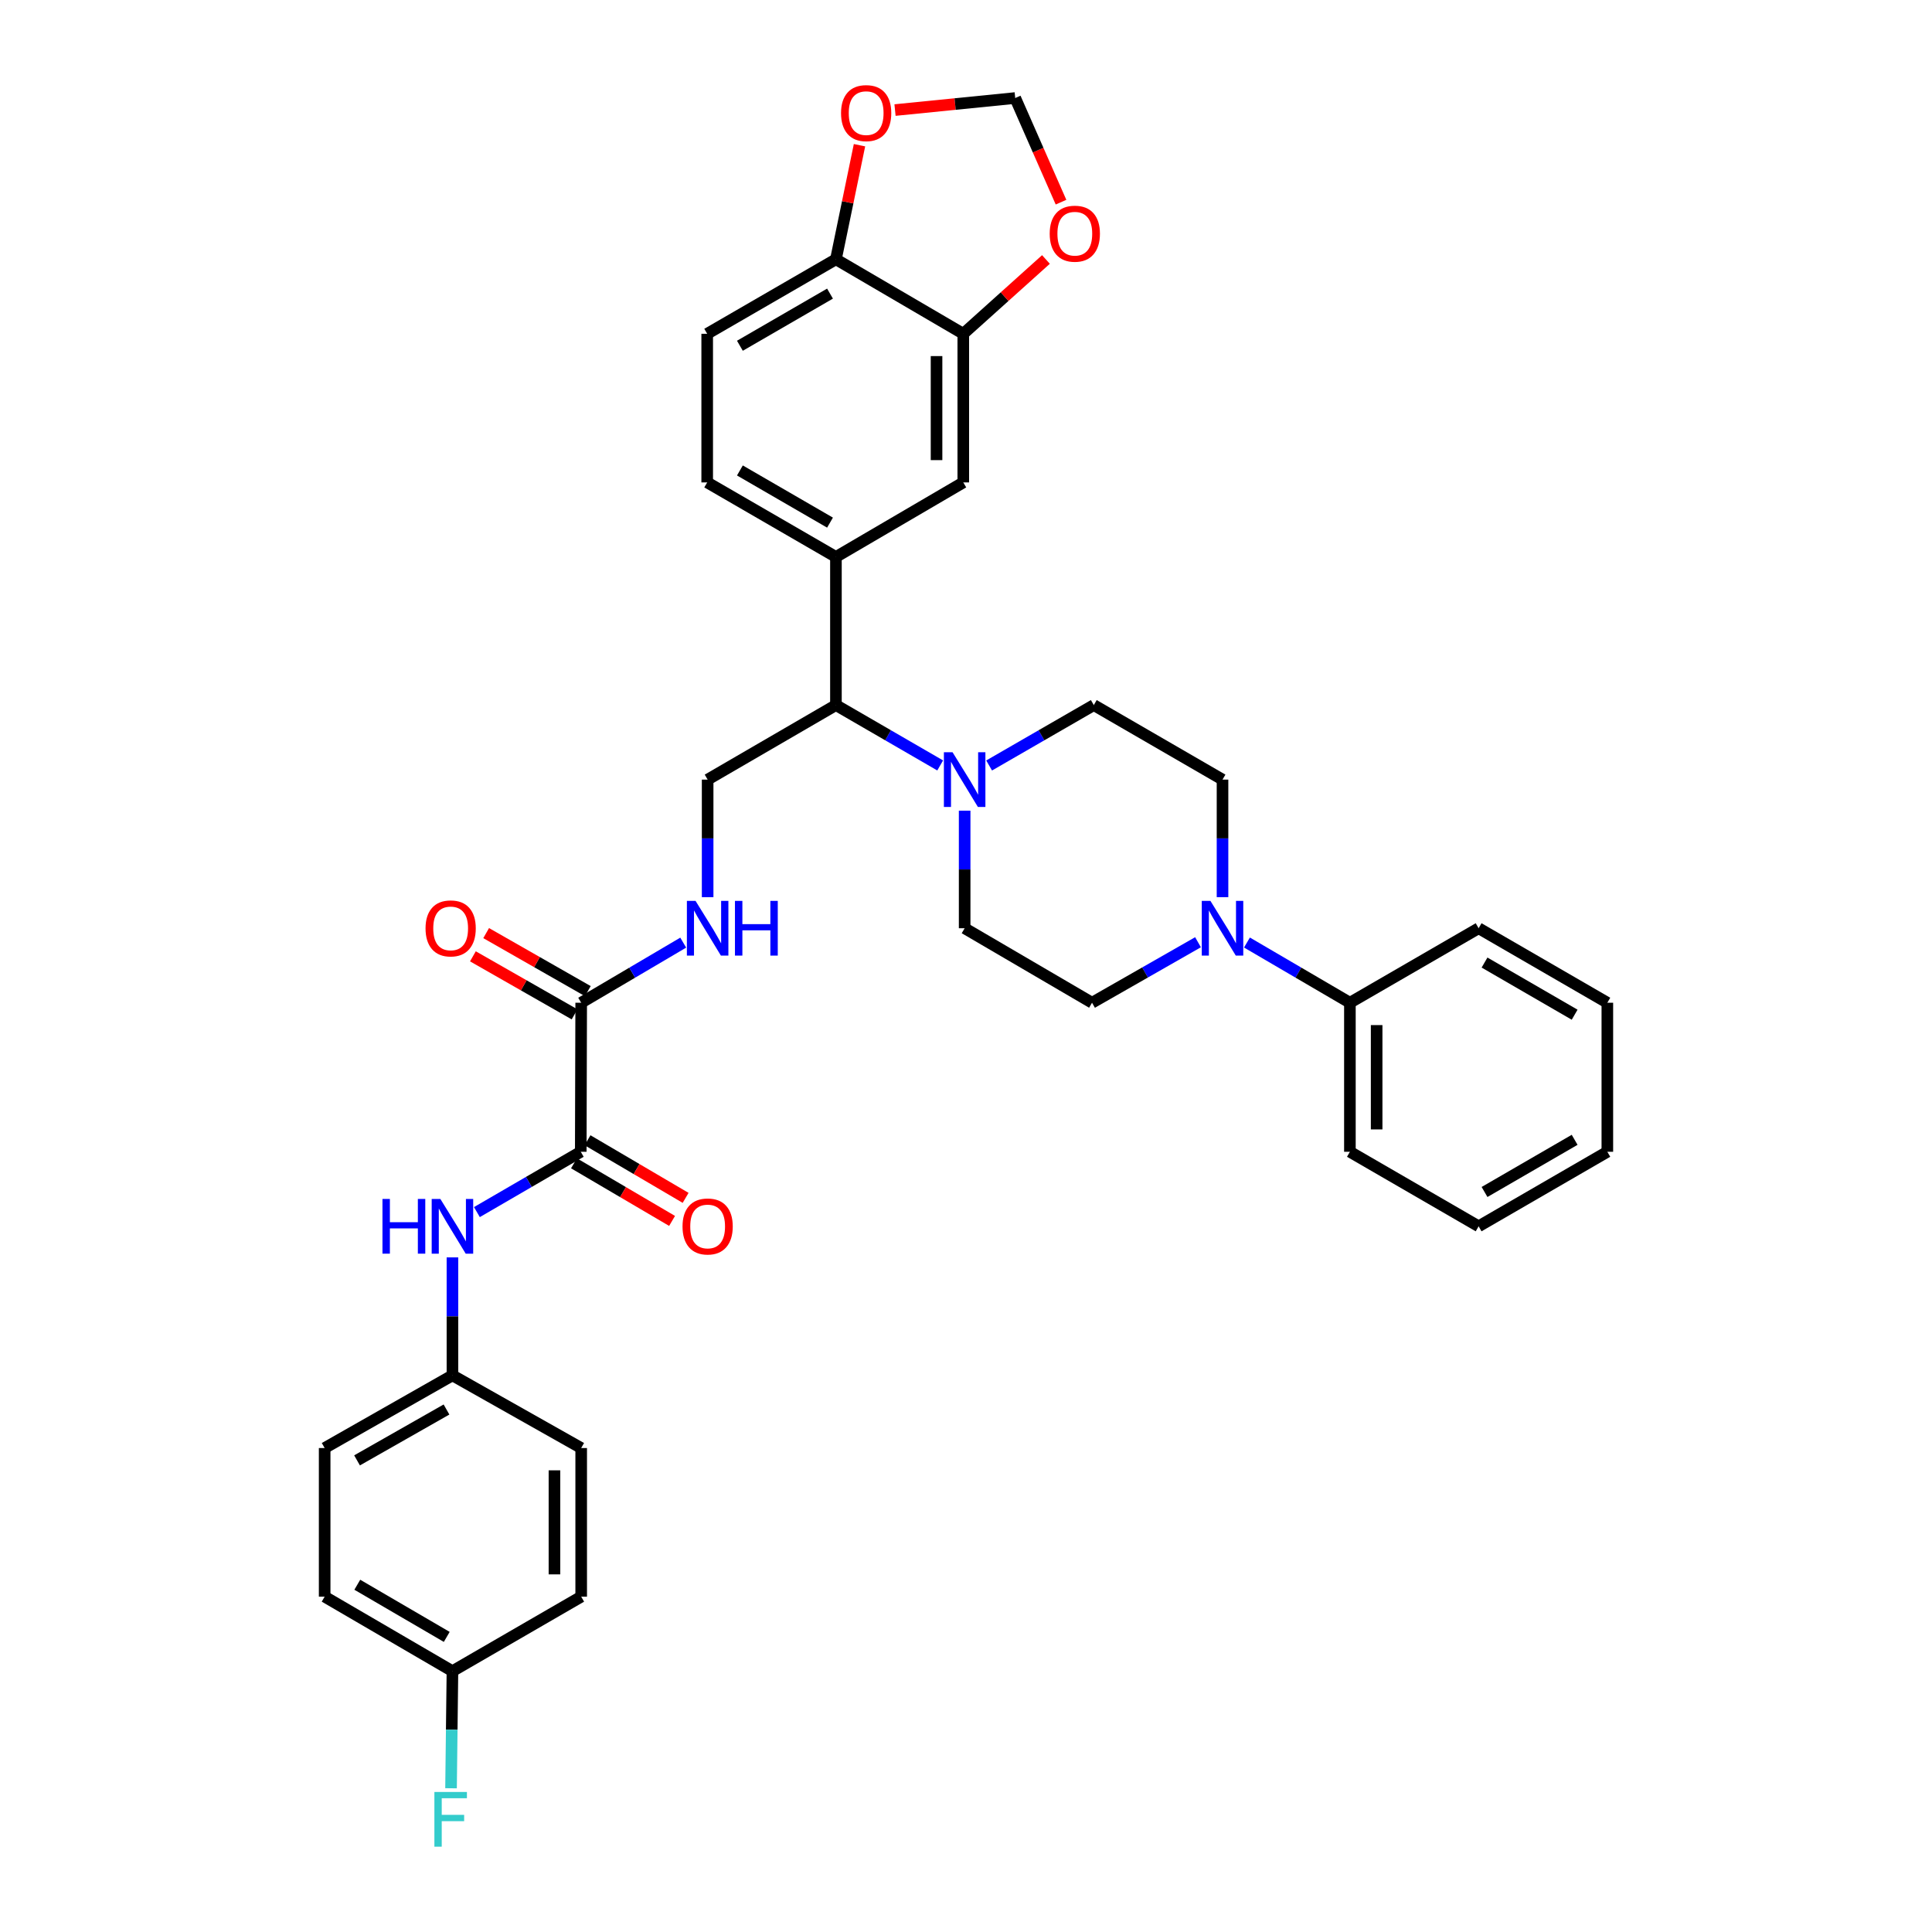 <?xml version='1.0' encoding='iso-8859-1'?>
<svg version='1.1' baseProfile='full'
              xmlns='http://www.w3.org/2000/svg'
                      xmlns:rdkit='http://www.rdkit.org/xml'
                      xmlns:xlink='http://www.w3.org/1999/xlink'
                  xml:space='preserve'
width='1000px' height='1000px' viewBox='0 0 1000 1000'>
<!-- END OF HEADER -->
<rect style='opacity:1.0;fill:#FFFFFF;stroke:none' width='1000' height='1000' x='0' y='0'> </rect>
<path class='bond-2' d='M 300.601,596.158 L 300.824,519.015' style='fill:none;fill-rule:evenodd;stroke:#000000;stroke-width:6px;stroke-linecap:butt;stroke-linejoin:miter;stroke-opacity:1' />
<path class='bond-5' d='M 300.601,596.158 L 273.722,611.77' style='fill:none;fill-rule:evenodd;stroke:#000000;stroke-width:6px;stroke-linecap:butt;stroke-linejoin:miter;stroke-opacity:1' />
<path class='bond-5' d='M 273.722,611.77 L 246.843,627.381' style='fill:none;fill-rule:evenodd;stroke:#0000FF;stroke-width:6px;stroke-linecap:butt;stroke-linejoin:miter;stroke-opacity:1' />
<path class='bond-18' d='M 297.096,602.125 L 322.48,617.036' style='fill:none;fill-rule:evenodd;stroke:#000000;stroke-width:6px;stroke-linecap:butt;stroke-linejoin:miter;stroke-opacity:1' />
<path class='bond-18' d='M 322.48,617.036 L 347.864,631.946' style='fill:none;fill-rule:evenodd;stroke:#FF0000;stroke-width:6px;stroke-linecap:butt;stroke-linejoin:miter;stroke-opacity:1' />
<path class='bond-18' d='M 304.106,590.192 L 329.49,605.102' style='fill:none;fill-rule:evenodd;stroke:#000000;stroke-width:6px;stroke-linecap:butt;stroke-linejoin:miter;stroke-opacity:1' />
<path class='bond-18' d='M 329.49,605.102 L 354.873,620.013' style='fill:none;fill-rule:evenodd;stroke:#FF0000;stroke-width:6px;stroke-linecap:butt;stroke-linejoin:miter;stroke-opacity:1' />
<path class='bond-0' d='M 486.636,396.193 L 459.655,380.571' style='fill:none;fill-rule:evenodd;stroke:#0000FF;stroke-width:6px;stroke-linecap:butt;stroke-linejoin:miter;stroke-opacity:1' />
<path class='bond-0' d='M 459.655,380.571 L 432.675,364.95' style='fill:none;fill-rule:evenodd;stroke:#000000;stroke-width:6px;stroke-linecap:butt;stroke-linejoin:miter;stroke-opacity:1' />
<path class='bond-13' d='M 499.3,419.609 L 499.3,450.031' style='fill:none;fill-rule:evenodd;stroke:#0000FF;stroke-width:6px;stroke-linecap:butt;stroke-linejoin:miter;stroke-opacity:1' />
<path class='bond-13' d='M 499.3,450.031 L 499.3,480.454' style='fill:none;fill-rule:evenodd;stroke:#000000;stroke-width:6px;stroke-linecap:butt;stroke-linejoin:miter;stroke-opacity:1' />
<path class='bond-14' d='M 511.97,396.214 L 539.059,380.582' style='fill:none;fill-rule:evenodd;stroke:#0000FF;stroke-width:6px;stroke-linecap:butt;stroke-linejoin:miter;stroke-opacity:1' />
<path class='bond-14' d='M 539.059,380.582 L 566.149,364.95' style='fill:none;fill-rule:evenodd;stroke:#000000;stroke-width:6px;stroke-linecap:butt;stroke-linejoin:miter;stroke-opacity:1' />
<path class='bond-1' d='M 632.774,464.371 L 632.774,433.948' style='fill:none;fill-rule:evenodd;stroke:#0000FF;stroke-width:6px;stroke-linecap:butt;stroke-linejoin:miter;stroke-opacity:1' />
<path class='bond-1' d='M 632.774,433.948 L 632.774,403.526' style='fill:none;fill-rule:evenodd;stroke:#000000;stroke-width:6px;stroke-linecap:butt;stroke-linejoin:miter;stroke-opacity:1' />
<path class='bond-19' d='M 645.423,487.852 L 672.065,503.433' style='fill:none;fill-rule:evenodd;stroke:#0000FF;stroke-width:6px;stroke-linecap:butt;stroke-linejoin:miter;stroke-opacity:1' />
<path class='bond-19' d='M 672.065,503.433 L 698.707,519.015' style='fill:none;fill-rule:evenodd;stroke:#000000;stroke-width:6px;stroke-linecap:butt;stroke-linejoin:miter;stroke-opacity:1' />
<path class='bond-36' d='M 620.09,487.696 L 592.662,503.355' style='fill:none;fill-rule:evenodd;stroke:#0000FF;stroke-width:6px;stroke-linecap:butt;stroke-linejoin:miter;stroke-opacity:1' />
<path class='bond-36' d='M 592.662,503.355 L 565.234,519.015' style='fill:none;fill-rule:evenodd;stroke:#000000;stroke-width:6px;stroke-linecap:butt;stroke-linejoin:miter;stroke-opacity:1' />
<path class='bond-7' d='M 300.824,519.015 L 327.229,503.458' style='fill:none;fill-rule:evenodd;stroke:#000000;stroke-width:6px;stroke-linecap:butt;stroke-linejoin:miter;stroke-opacity:1' />
<path class='bond-7' d='M 327.229,503.458 L 353.634,487.901' style='fill:none;fill-rule:evenodd;stroke:#0000FF;stroke-width:6px;stroke-linecap:butt;stroke-linejoin:miter;stroke-opacity:1' />
<path class='bond-20' d='M 304.254,513.004 L 277.945,497.989' style='fill:none;fill-rule:evenodd;stroke:#000000;stroke-width:6px;stroke-linecap:butt;stroke-linejoin:miter;stroke-opacity:1' />
<path class='bond-20' d='M 277.945,497.989 L 251.635,482.973' style='fill:none;fill-rule:evenodd;stroke:#FF0000;stroke-width:6px;stroke-linecap:butt;stroke-linejoin:miter;stroke-opacity:1' />
<path class='bond-20' d='M 297.394,525.025 L 271.084,510.009' style='fill:none;fill-rule:evenodd;stroke:#000000;stroke-width:6px;stroke-linecap:butt;stroke-linejoin:miter;stroke-opacity:1' />
<path class='bond-20' d='M 271.084,510.009 L 244.775,494.994' style='fill:none;fill-rule:evenodd;stroke:#FF0000;stroke-width:6px;stroke-linecap:butt;stroke-linejoin:miter;stroke-opacity:1' />
<path class='bond-3' d='M 432.675,288.275 L 432.675,364.95' style='fill:none;fill-rule:evenodd;stroke:#000000;stroke-width:6px;stroke-linecap:butt;stroke-linejoin:miter;stroke-opacity:1' />
<path class='bond-8' d='M 432.675,288.275 L 498.593,249.699' style='fill:none;fill-rule:evenodd;stroke:#000000;stroke-width:6px;stroke-linecap:butt;stroke-linejoin:miter;stroke-opacity:1' />
<path class='bond-21' d='M 432.675,288.275 L 366.042,249.699' style='fill:none;fill-rule:evenodd;stroke:#000000;stroke-width:6px;stroke-linecap:butt;stroke-linejoin:miter;stroke-opacity:1' />
<path class='bond-21' d='M 429.614,270.511 L 382.971,243.508' style='fill:none;fill-rule:evenodd;stroke:#000000;stroke-width:6px;stroke-linecap:butt;stroke-linejoin:miter;stroke-opacity:1' />
<path class='bond-4' d='M 432.675,364.95 L 366.273,403.526' style='fill:none;fill-rule:evenodd;stroke:#000000;stroke-width:6px;stroke-linecap:butt;stroke-linejoin:miter;stroke-opacity:1' />
<path class='bond-23' d='M 234.183,650.823 L 234.183,681.354' style='fill:none;fill-rule:evenodd;stroke:#0000FF;stroke-width:6px;stroke-linecap:butt;stroke-linejoin:miter;stroke-opacity:1' />
<path class='bond-23' d='M 234.183,681.354 L 234.183,711.886' style='fill:none;fill-rule:evenodd;stroke:#000000;stroke-width:6px;stroke-linecap:butt;stroke-linejoin:miter;stroke-opacity:1' />
<path class='bond-6' d='M 498.593,172.77 L 498.593,249.699' style='fill:none;fill-rule:evenodd;stroke:#000000;stroke-width:6px;stroke-linecap:butt;stroke-linejoin:miter;stroke-opacity:1' />
<path class='bond-6' d='M 484.753,184.31 L 484.753,238.16' style='fill:none;fill-rule:evenodd;stroke:#000000;stroke-width:6px;stroke-linecap:butt;stroke-linejoin:miter;stroke-opacity:1' />
<path class='bond-11' d='M 498.593,172.77 L 519.987,153.539' style='fill:none;fill-rule:evenodd;stroke:#000000;stroke-width:6px;stroke-linecap:butt;stroke-linejoin:miter;stroke-opacity:1' />
<path class='bond-11' d='M 519.987,153.539 L 541.381,134.308' style='fill:none;fill-rule:evenodd;stroke:#FF0000;stroke-width:6px;stroke-linecap:butt;stroke-linejoin:miter;stroke-opacity:1' />
<path class='bond-37' d='M 498.593,172.77 L 432.675,134.21' style='fill:none;fill-rule:evenodd;stroke:#000000;stroke-width:6px;stroke-linecap:butt;stroke-linejoin:miter;stroke-opacity:1' />
<path class='bond-9' d='M 366.273,464.371 L 366.273,433.948' style='fill:none;fill-rule:evenodd;stroke:#0000FF;stroke-width:6px;stroke-linecap:butt;stroke-linejoin:miter;stroke-opacity:1' />
<path class='bond-9' d='M 366.273,433.948 L 366.273,403.526' style='fill:none;fill-rule:evenodd;stroke:#000000;stroke-width:6px;stroke-linecap:butt;stroke-linejoin:miter;stroke-opacity:1' />
<path class='bond-10' d='M 432.675,134.21 L 366.042,172.77' style='fill:none;fill-rule:evenodd;stroke:#000000;stroke-width:6px;stroke-linecap:butt;stroke-linejoin:miter;stroke-opacity:1' />
<path class='bond-10' d='M 429.612,151.973 L 382.969,178.965' style='fill:none;fill-rule:evenodd;stroke:#000000;stroke-width:6px;stroke-linecap:butt;stroke-linejoin:miter;stroke-opacity:1' />
<path class='bond-12' d='M 432.675,134.21 L 438.774,104.685' style='fill:none;fill-rule:evenodd;stroke:#000000;stroke-width:6px;stroke-linecap:butt;stroke-linejoin:miter;stroke-opacity:1' />
<path class='bond-12' d='M 438.774,104.685 L 444.874,75.159' style='fill:none;fill-rule:evenodd;stroke:#FF0000;stroke-width:6px;stroke-linecap:butt;stroke-linejoin:miter;stroke-opacity:1' />
<path class='bond-17' d='M 549.181,104.642 L 537.328,77.69' style='fill:none;fill-rule:evenodd;stroke:#FF0000;stroke-width:6px;stroke-linecap:butt;stroke-linejoin:miter;stroke-opacity:1' />
<path class='bond-17' d='M 537.328,77.69 L 525.474,50.738' style='fill:none;fill-rule:evenodd;stroke:#000000;stroke-width:6px;stroke-linecap:butt;stroke-linejoin:miter;stroke-opacity:1' />
<path class='bond-38' d='M 463.261,56.969 L 494.367,53.854' style='fill:none;fill-rule:evenodd;stroke:#FF0000;stroke-width:6px;stroke-linecap:butt;stroke-linejoin:miter;stroke-opacity:1' />
<path class='bond-38' d='M 494.367,53.854 L 525.474,50.738' style='fill:none;fill-rule:evenodd;stroke:#000000;stroke-width:6px;stroke-linecap:butt;stroke-linejoin:miter;stroke-opacity:1' />
<path class='bond-16' d='M 499.3,480.454 L 565.234,519.015' style='fill:none;fill-rule:evenodd;stroke:#000000;stroke-width:6px;stroke-linecap:butt;stroke-linejoin:miter;stroke-opacity:1' />
<path class='bond-15' d='M 566.149,364.95 L 632.774,403.526' style='fill:none;fill-rule:evenodd;stroke:#000000;stroke-width:6px;stroke-linecap:butt;stroke-linejoin:miter;stroke-opacity:1' />
<path class='bond-30' d='M 698.707,519.015 L 698.707,596.158' style='fill:none;fill-rule:evenodd;stroke:#000000;stroke-width:6px;stroke-linecap:butt;stroke-linejoin:miter;stroke-opacity:1' />
<path class='bond-30' d='M 712.547,530.586 L 712.547,584.587' style='fill:none;fill-rule:evenodd;stroke:#000000;stroke-width:6px;stroke-linecap:butt;stroke-linejoin:miter;stroke-opacity:1' />
<path class='bond-31' d='M 698.707,519.015 L 765.333,480.454' style='fill:none;fill-rule:evenodd;stroke:#000000;stroke-width:6px;stroke-linecap:butt;stroke-linejoin:miter;stroke-opacity:1' />
<path class='bond-22' d='M 366.042,249.699 L 366.042,172.77' style='fill:none;fill-rule:evenodd;stroke:#000000;stroke-width:6px;stroke-linecap:butt;stroke-linejoin:miter;stroke-opacity:1' />
<path class='bond-26' d='M 234.183,711.886 L 300.824,749.501' style='fill:none;fill-rule:evenodd;stroke:#000000;stroke-width:6px;stroke-linecap:butt;stroke-linejoin:miter;stroke-opacity:1' />
<path class='bond-27' d='M 234.183,711.886 L 168.042,749.501' style='fill:none;fill-rule:evenodd;stroke:#000000;stroke-width:6px;stroke-linecap:butt;stroke-linejoin:miter;stroke-opacity:1' />
<path class='bond-27' d='M 231.104,729.559 L 184.805,755.889' style='fill:none;fill-rule:evenodd;stroke:#000000;stroke-width:6px;stroke-linecap:butt;stroke-linejoin:miter;stroke-opacity:1' />
<path class='bond-24' d='M 234.183,864.997 L 168.042,826.429' style='fill:none;fill-rule:evenodd;stroke:#000000;stroke-width:6px;stroke-linecap:butt;stroke-linejoin:miter;stroke-opacity:1' />
<path class='bond-24' d='M 231.234,847.256 L 184.935,820.258' style='fill:none;fill-rule:evenodd;stroke:#000000;stroke-width:6px;stroke-linecap:butt;stroke-linejoin:miter;stroke-opacity:1' />
<path class='bond-25' d='M 234.183,864.997 L 233.818,895.3' style='fill:none;fill-rule:evenodd;stroke:#000000;stroke-width:6px;stroke-linecap:butt;stroke-linejoin:miter;stroke-opacity:1' />
<path class='bond-25' d='M 233.818,895.3 L 233.454,925.603' style='fill:none;fill-rule:evenodd;stroke:#33CCCC;stroke-width:6px;stroke-linecap:butt;stroke-linejoin:miter;stroke-opacity:1' />
<path class='bond-35' d='M 234.183,864.997 L 300.824,826.429' style='fill:none;fill-rule:evenodd;stroke:#000000;stroke-width:6px;stroke-linecap:butt;stroke-linejoin:miter;stroke-opacity:1' />
<path class='bond-28' d='M 300.824,749.501 L 300.824,826.429' style='fill:none;fill-rule:evenodd;stroke:#000000;stroke-width:6px;stroke-linecap:butt;stroke-linejoin:miter;stroke-opacity:1' />
<path class='bond-28' d='M 286.983,761.04 L 286.983,814.89' style='fill:none;fill-rule:evenodd;stroke:#000000;stroke-width:6px;stroke-linecap:butt;stroke-linejoin:miter;stroke-opacity:1' />
<path class='bond-29' d='M 168.042,749.501 L 168.042,826.429' style='fill:none;fill-rule:evenodd;stroke:#000000;stroke-width:6px;stroke-linecap:butt;stroke-linejoin:miter;stroke-opacity:1' />
<path class='bond-33' d='M 698.707,596.158 L 765.333,634.734' style='fill:none;fill-rule:evenodd;stroke:#000000;stroke-width:6px;stroke-linecap:butt;stroke-linejoin:miter;stroke-opacity:1' />
<path class='bond-32' d='M 765.333,480.454 L 831.958,519.015' style='fill:none;fill-rule:evenodd;stroke:#000000;stroke-width:6px;stroke-linecap:butt;stroke-linejoin:miter;stroke-opacity:1' />
<path class='bond-32' d='M 768.394,498.217 L 815.031,525.209' style='fill:none;fill-rule:evenodd;stroke:#000000;stroke-width:6px;stroke-linecap:butt;stroke-linejoin:miter;stroke-opacity:1' />
<path class='bond-34' d='M 831.958,519.015 L 831.958,596.158' style='fill:none;fill-rule:evenodd;stroke:#000000;stroke-width:6px;stroke-linecap:butt;stroke-linejoin:miter;stroke-opacity:1' />
<path class='bond-39' d='M 765.333,634.734 L 831.958,596.158' style='fill:none;fill-rule:evenodd;stroke:#000000;stroke-width:6px;stroke-linecap:butt;stroke-linejoin:miter;stroke-opacity:1' />
<path class='bond-39' d='M 768.392,616.97 L 815.029,589.967' style='fill:none;fill-rule:evenodd;stroke:#000000;stroke-width:6px;stroke-linecap:butt;stroke-linejoin:miter;stroke-opacity:1' />
<path  class='atom-1' d='M 493.04 389.366
L 502.32 404.366
Q 503.24 405.846, 504.72 408.526
Q 506.2 411.206, 506.28 411.366
L 506.28 389.366
L 510.04 389.366
L 510.04 417.686
L 506.16 417.686
L 496.2 401.286
Q 495.04 399.366, 493.8 397.166
Q 492.6 394.966, 492.24 394.286
L 492.24 417.686
L 488.56 417.686
L 488.56 389.366
L 493.04 389.366
' fill='#0000FF'/>
<path  class='atom-2' d='M 626.514 466.294
L 635.794 481.294
Q 636.714 482.774, 638.194 485.454
Q 639.674 488.134, 639.754 488.294
L 639.754 466.294
L 643.514 466.294
L 643.514 494.614
L 639.634 494.614
L 629.674 478.214
Q 628.514 476.294, 627.274 474.094
Q 626.074 471.894, 625.714 471.214
L 625.714 494.614
L 622.034 494.614
L 622.034 466.294
L 626.514 466.294
' fill='#0000FF'/>
<path  class='atom-6' d='M 197.963 620.574
L 201.803 620.574
L 201.803 632.614
L 216.283 632.614
L 216.283 620.574
L 220.123 620.574
L 220.123 648.894
L 216.283 648.894
L 216.283 635.814
L 201.803 635.814
L 201.803 648.894
L 197.963 648.894
L 197.963 620.574
' fill='#0000FF'/>
<path  class='atom-6' d='M 227.923 620.574
L 237.203 635.574
Q 238.123 637.054, 239.603 639.734
Q 241.083 642.414, 241.163 642.574
L 241.163 620.574
L 244.923 620.574
L 244.923 648.894
L 241.043 648.894
L 231.083 632.494
Q 229.923 630.574, 228.683 628.374
Q 227.483 626.174, 227.123 625.494
L 227.123 648.894
L 223.443 648.894
L 223.443 620.574
L 227.923 620.574
' fill='#0000FF'/>
<path  class='atom-8' d='M 360.013 466.294
L 369.293 481.294
Q 370.213 482.774, 371.693 485.454
Q 373.173 488.134, 373.253 488.294
L 373.253 466.294
L 377.013 466.294
L 377.013 494.614
L 373.133 494.614
L 363.173 478.214
Q 362.013 476.294, 360.773 474.094
Q 359.573 471.894, 359.213 471.214
L 359.213 494.614
L 355.533 494.614
L 355.533 466.294
L 360.013 466.294
' fill='#0000FF'/>
<path  class='atom-8' d='M 380.413 466.294
L 384.253 466.294
L 384.253 478.334
L 398.733 478.334
L 398.733 466.294
L 402.573 466.294
L 402.573 494.614
L 398.733 494.614
L 398.733 481.534
L 384.253 481.534
L 384.253 494.614
L 380.413 494.614
L 380.413 466.294
' fill='#0000FF'/>
<path  class='atom-12' d='M 543.322 120.957
Q 543.322 114.157, 546.682 110.357
Q 550.042 106.557, 556.322 106.557
Q 562.602 106.557, 565.962 110.357
Q 569.322 114.157, 569.322 120.957
Q 569.322 127.837, 565.922 131.757
Q 562.522 135.637, 556.322 135.637
Q 550.082 135.637, 546.682 131.757
Q 543.322 127.877, 543.322 120.957
M 556.322 132.437
Q 560.642 132.437, 562.962 129.557
Q 565.322 126.637, 565.322 120.957
Q 565.322 115.397, 562.962 112.597
Q 560.642 109.757, 556.322 109.757
Q 552.002 109.757, 549.642 112.557
Q 547.322 115.357, 547.322 120.957
Q 547.322 126.677, 549.642 129.557
Q 552.002 132.437, 556.322 132.437
' fill='#FF0000'/>
<path  class='atom-13' d='M 435.322 58.545
Q 435.322 51.745, 438.682 47.946
Q 442.042 44.145, 448.322 44.145
Q 454.602 44.145, 457.962 47.946
Q 461.322 51.745, 461.322 58.545
Q 461.322 65.425, 457.922 69.346
Q 454.522 73.225, 448.322 73.225
Q 442.082 73.225, 438.682 69.346
Q 435.322 65.466, 435.322 58.545
M 448.322 70.025
Q 452.642 70.025, 454.962 67.145
Q 457.322 64.225, 457.322 58.545
Q 457.322 52.986, 454.962 50.185
Q 452.642 47.346, 448.322 47.346
Q 444.002 47.346, 441.642 50.145
Q 439.322 52.946, 439.322 58.545
Q 439.322 64.266, 441.642 67.145
Q 444.002 70.025, 448.322 70.025
' fill='#FF0000'/>
<path  class='atom-19' d='M 353.273 634.814
Q 353.273 628.014, 356.633 624.214
Q 359.993 620.414, 366.273 620.414
Q 372.553 620.414, 375.913 624.214
Q 379.273 628.014, 379.273 634.814
Q 379.273 641.694, 375.873 645.614
Q 372.473 649.494, 366.273 649.494
Q 360.033 649.494, 356.633 645.614
Q 353.273 641.734, 353.273 634.814
M 366.273 646.294
Q 370.593 646.294, 372.913 643.414
Q 375.273 640.494, 375.273 634.814
Q 375.273 629.254, 372.913 626.454
Q 370.593 623.614, 366.273 623.614
Q 361.953 623.614, 359.593 626.414
Q 357.273 629.214, 357.273 634.814
Q 357.273 640.534, 359.593 643.414
Q 361.953 646.294, 366.273 646.294
' fill='#FF0000'/>
<path  class='atom-21' d='M 220.26 480.534
Q 220.26 473.734, 223.62 469.934
Q 226.98 466.134, 233.26 466.134
Q 239.54 466.134, 242.9 469.934
Q 246.26 473.734, 246.26 480.534
Q 246.26 487.414, 242.86 491.334
Q 239.46 495.214, 233.26 495.214
Q 227.02 495.214, 223.62 491.334
Q 220.26 487.454, 220.26 480.534
M 233.26 492.014
Q 237.58 492.014, 239.9 489.134
Q 242.26 486.214, 242.26 480.534
Q 242.26 474.974, 239.9 472.174
Q 237.58 469.334, 233.26 469.334
Q 228.94 469.334, 226.58 472.134
Q 224.26 474.934, 224.26 480.534
Q 224.26 486.254, 226.58 489.134
Q 228.94 492.014, 233.26 492.014
' fill='#FF0000'/>
<path  class='atom-26' d='M 224.84 927.52
L 241.68 927.52
L 241.68 930.76
L 228.64 930.76
L 228.64 939.36
L 240.24 939.36
L 240.24 942.64
L 228.64 942.64
L 228.64 955.84
L 224.84 955.84
L 224.84 927.52
' fill='#33CCCC'/>
</svg>

